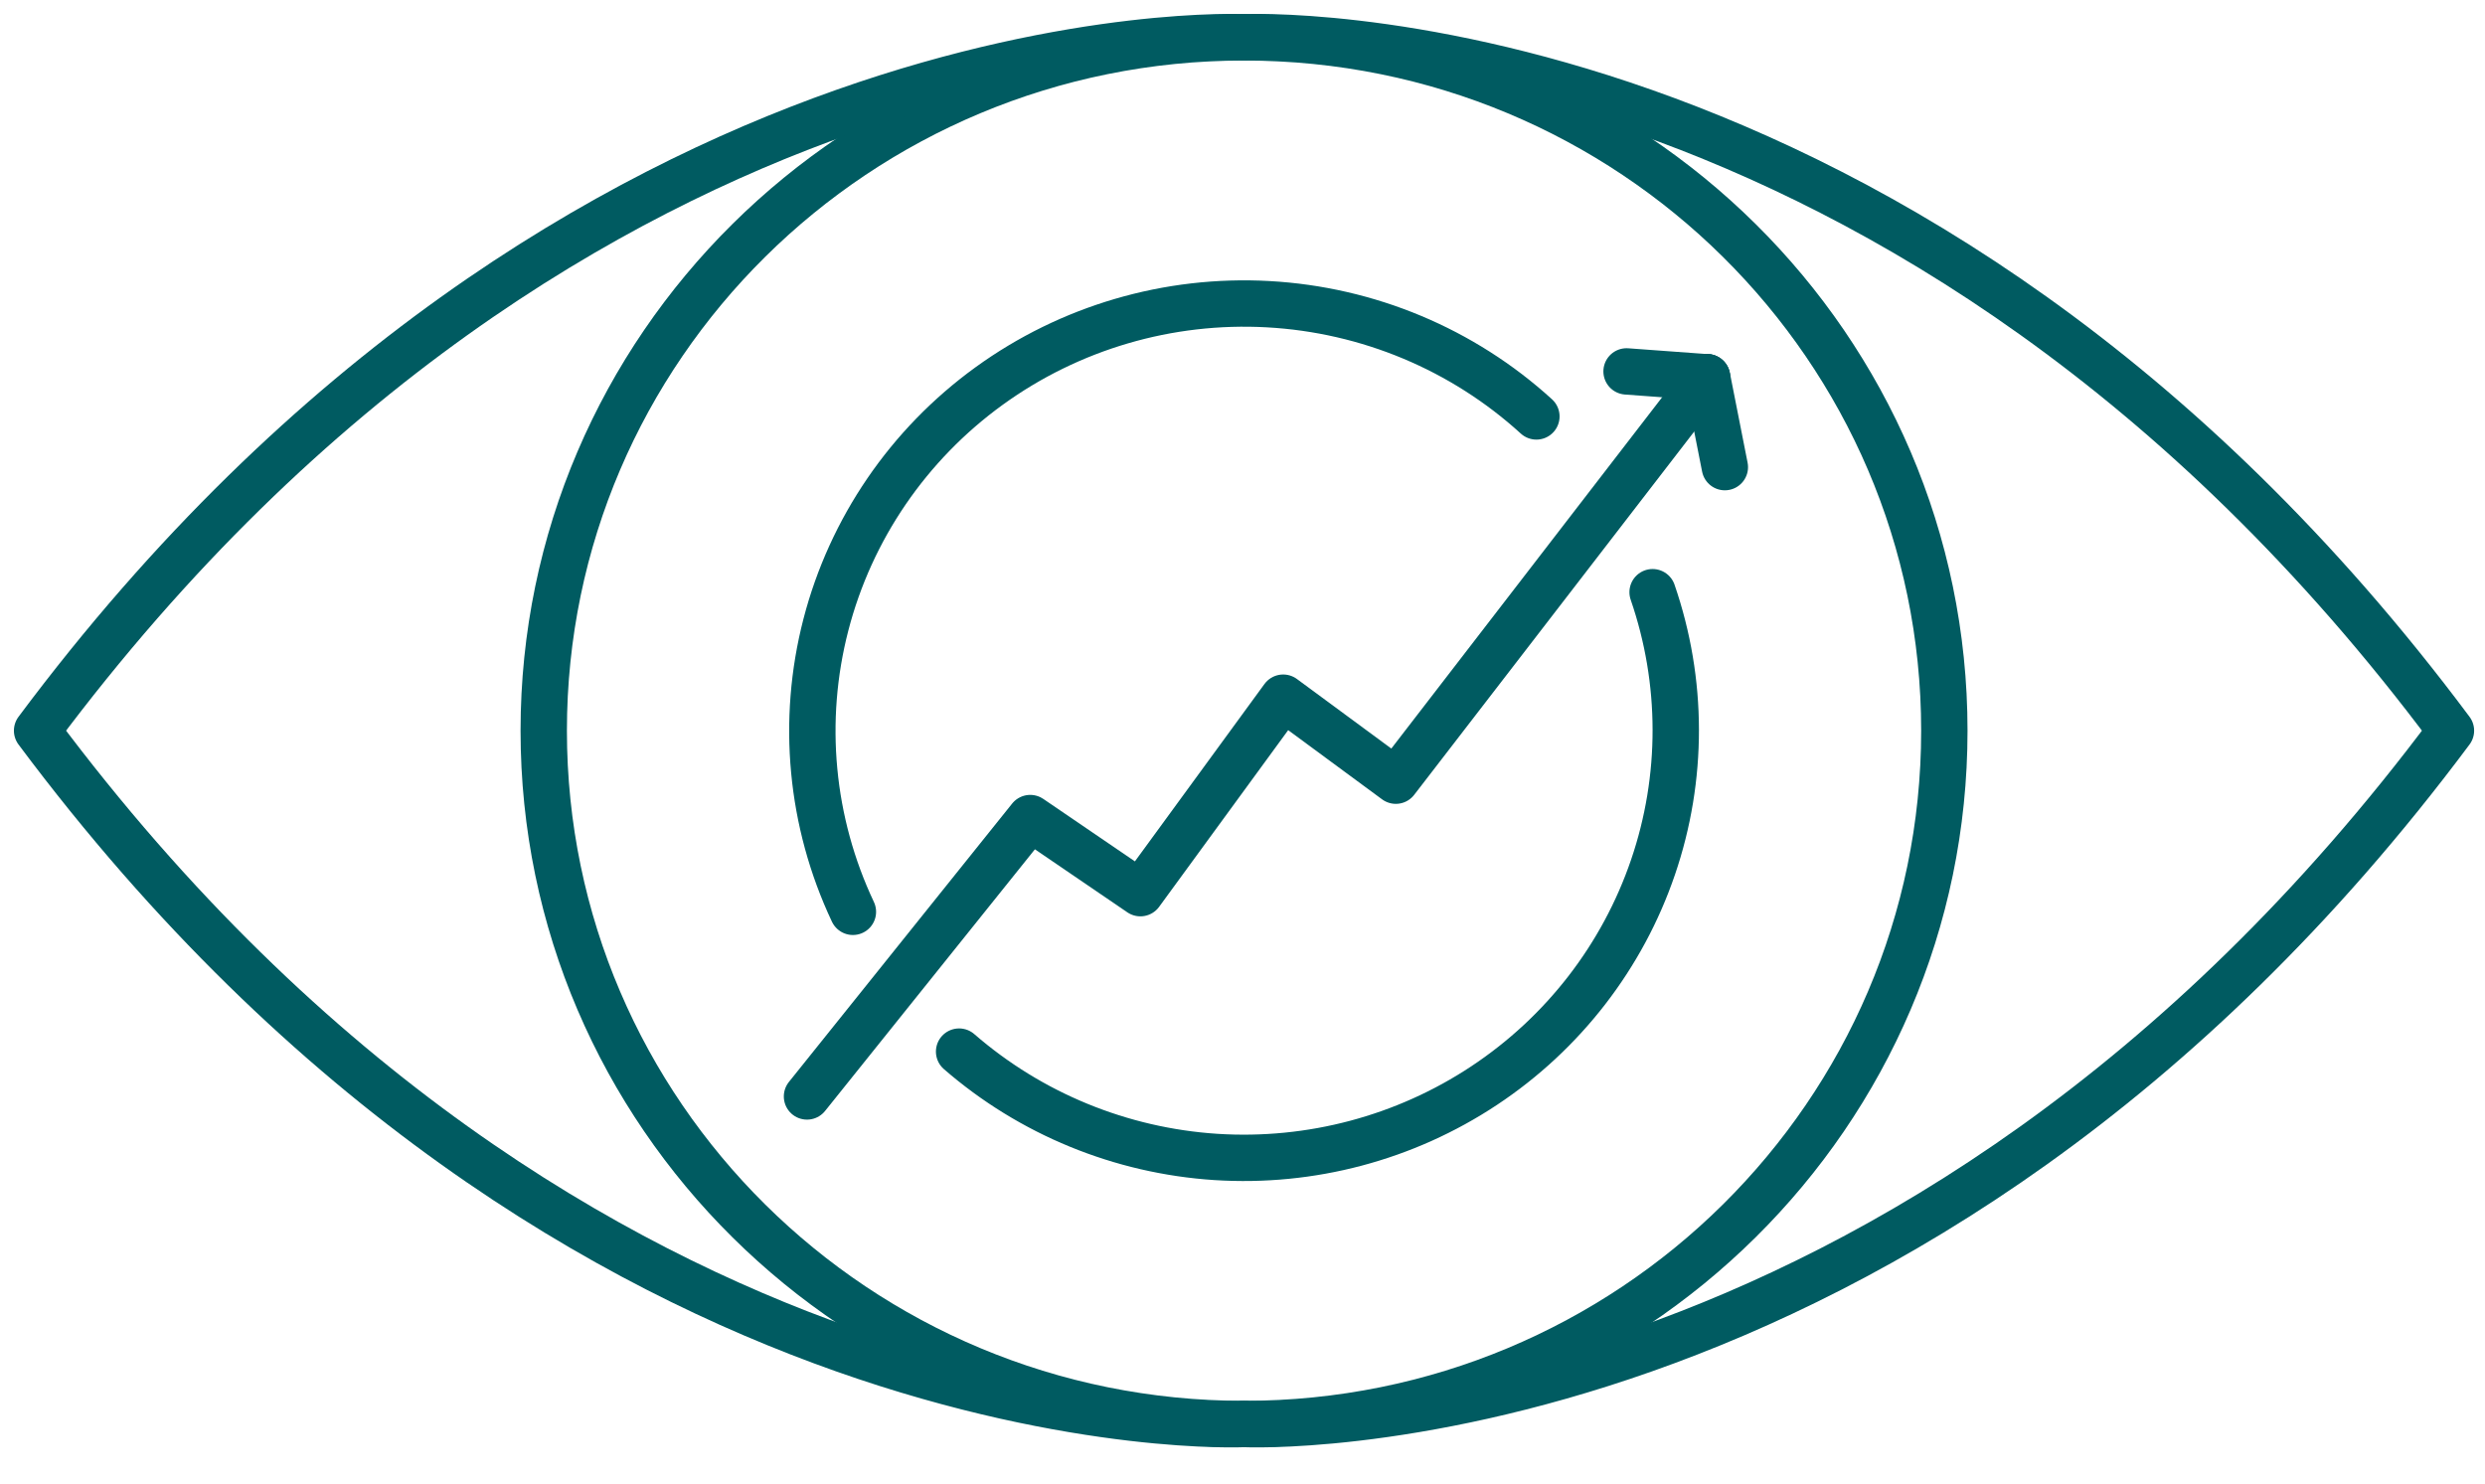 <svg width="67" height="40" viewBox="0 0 67 40" fill="none" xmlns="http://www.w3.org/2000/svg">
<path d="M33.541 38.395C43.969 38.395 52.423 30.025 52.423 19.701C52.423 9.376 43.969 1.007 33.541 1.007C23.114 1.007 14.66 9.376 14.66 19.701C14.66 30.025 23.114 38.395 33.541 38.395Z" stroke="#005B61" stroke-width="1.25" stroke-linecap="round" stroke-linejoin="round"/>
<path d="M41.424 11.228C39.441 9.42 36.885 8.351 34.194 8.202C31.502 8.052 28.842 8.833 26.667 10.409C24.491 11.986 22.936 14.261 22.267 16.846C21.598 19.432 21.855 22.167 22.996 24.585" stroke="#005B61" stroke-width="1.25" stroke-linecap="round" stroke-linejoin="round"/>
<path d="M25.859 28.354C27.787 30.029 30.22 31.027 32.779 31.194C35.339 31.359 37.882 30.684 40.014 29.271C42.146 27.859 43.747 25.789 44.568 23.383C45.39 20.977 45.386 18.37 44.557 15.967" stroke="#005B61" stroke-width="1.25" stroke-linecap="round" stroke-linejoin="round"/>
<path d="M21.758 29.563L27.777 22.057L30.747 24.082L34.597 18.811L37.634 21.049L46.022 10.167" stroke="#005B61" stroke-width="1.25" stroke-linecap="round" stroke-linejoin="round"/>
<path d="M43.855 10.014L46.023 10.173" stroke="#005B61" stroke-width="1.25" stroke-linecap="round" stroke-linejoin="round"/>
<path d="M46.027 10.172L46.505 12.595" stroke="#005B61" stroke-width="1.25" stroke-linecap="round" stroke-linejoin="round"/>
<path d="M33.539 38.395C33.539 38.395 15.591 39.262 1 19.7C15.589 0.138 33.539 1.006 33.539 1.006" stroke="#005B61" stroke-width="1.25" stroke-linecap="round" stroke-linejoin="round"/>
<path d="M33.543 38.395C33.543 38.395 51.493 39.262 66.082 19.7C51.492 0.138 33.543 1.006 33.543 1.006" stroke="#005B61" stroke-width="1.25" stroke-linecap="round" stroke-linejoin="round"/>
</svg>
